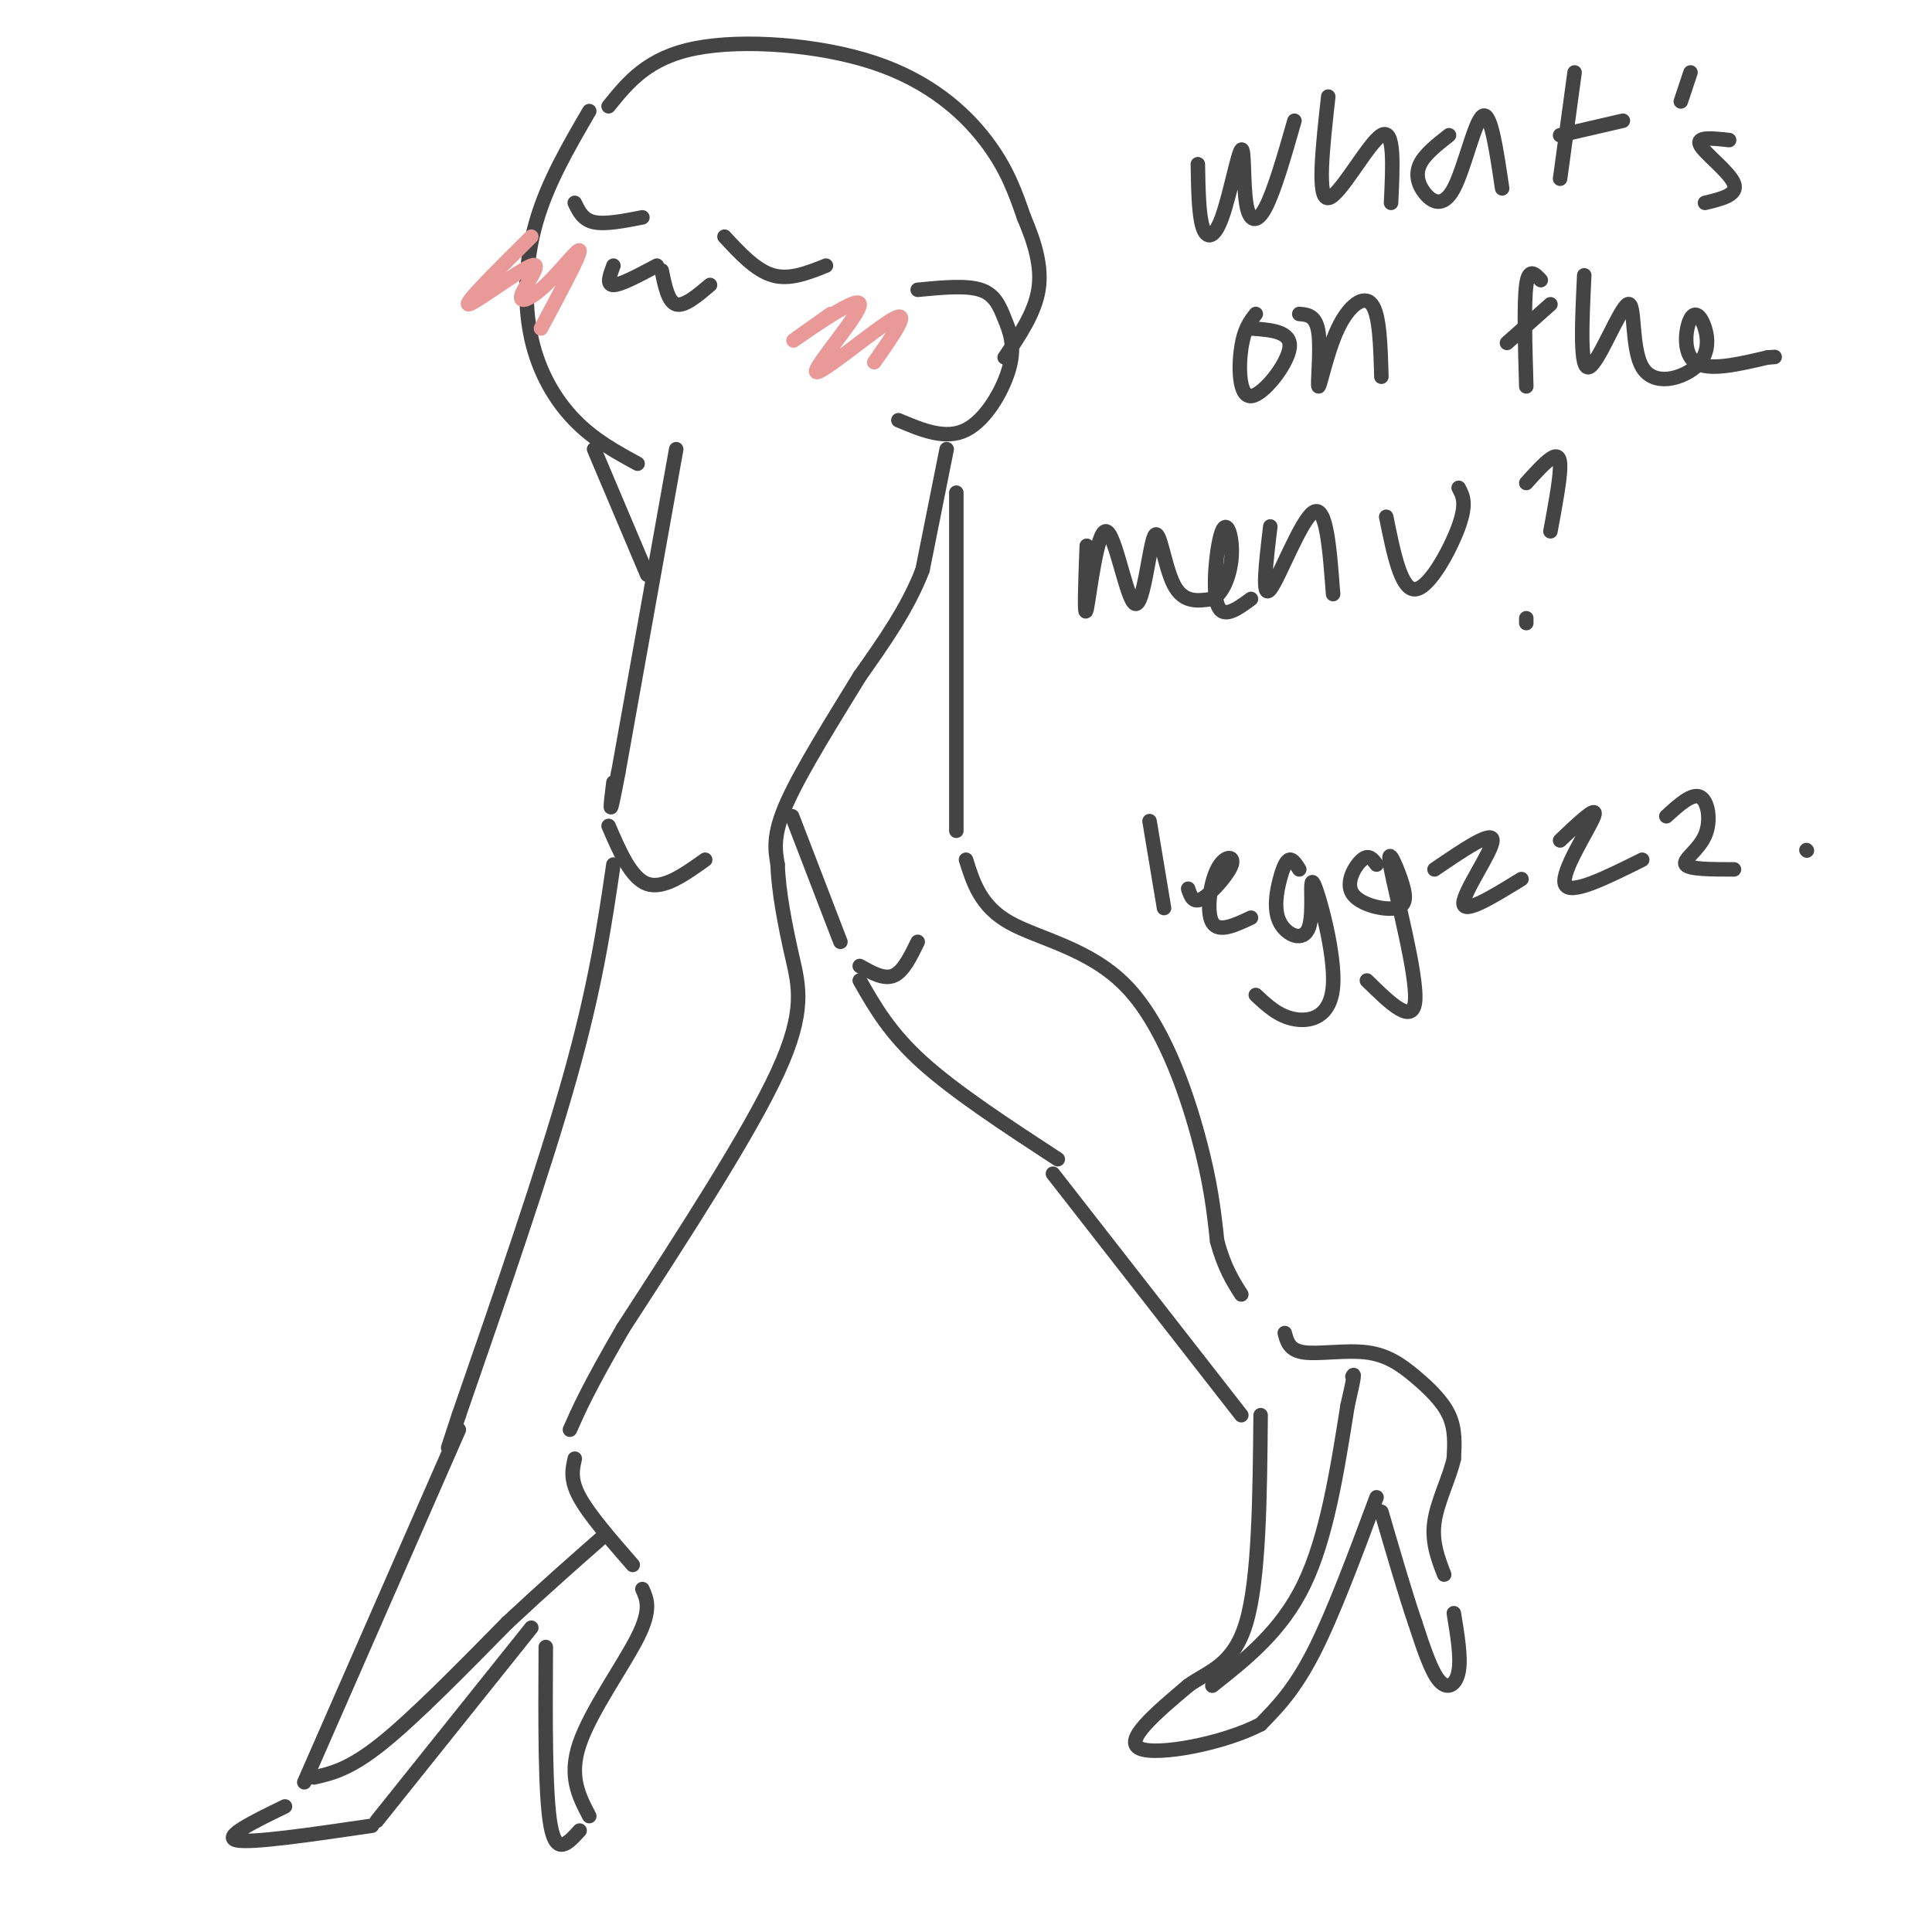 <svg viewBox='0 0 400 400' version='1.1' xmlns='http://www.w3.org/2000/svg' xmlns:xlink='http://www.w3.org/1999/xlink'><g fill='none' stroke='rgb(68,68,68)' stroke-width='3' stroke-linecap='round' stroke-linejoin='round'><path d='M122,23c-4.345,7.458 -8.690,14.917 -11,23c-2.310,8.083 -2.583,16.792 -1,24c1.583,7.208 5.024,12.917 9,17c3.976,4.083 8.488,6.542 13,9'/><path d='M126,22c4.060,-5.030 8.119,-10.060 18,-12c9.881,-1.940 25.583,-0.792 37,3c11.417,3.792 18.548,10.226 23,16c4.452,5.774 6.226,10.887 8,16'/><path d='M212,45c2.222,5.200 3.778,10.200 3,15c-0.778,4.800 -3.889,9.400 -7,14'/><path d='M190,60c5.008,-0.483 10.016,-0.967 13,0c2.984,0.967 3.944,3.383 5,6c1.056,2.617 2.207,5.435 1,10c-1.207,4.565 -4.774,10.876 -9,13c-4.226,2.124 -9.113,0.062 -14,-2'/><path d='M119,42c0.833,1.750 1.667,3.500 4,4c2.333,0.500 6.167,-0.250 10,-1'/><path d='M150,49c3.250,3.500 6.500,7.000 10,8c3.500,1.000 7.250,-0.500 11,-2'/><path d='M127,55c-0.750,2.000 -1.500,4.000 0,4c1.500,0.000 5.250,-2.000 9,-4'/><path d='M137,56c0.667,3.250 1.333,6.500 3,7c1.667,0.500 4.333,-1.750 7,-4'/><path d='M196,93c0.000,0.000 -5.000,25.000 -5,25'/><path d='M191,118c-3.000,7.833 -8.000,14.917 -13,22'/><path d='M178,140c-5.267,8.622 -11.933,19.178 -15,26c-3.067,6.822 -2.533,9.911 -2,13'/><path d='M161,179c0.167,5.512 1.583,12.792 3,19c1.417,6.208 2.833,11.345 -3,24c-5.833,12.655 -18.917,32.827 -32,53'/><path d='M129,275c-7.167,12.333 -9.083,16.667 -11,21'/><path d='M140,93c0.000,0.000 -12.000,67.000 -12,67'/><path d='M128,160c-2.167,11.500 -1.583,6.750 -1,2'/><path d='M126,171c2.333,5.417 4.667,10.833 8,12c3.333,1.167 7.667,-1.917 12,-5'/><path d='M127,179c-1.833,12.500 -3.667,25.000 -9,44c-5.333,19.000 -14.167,44.500 -23,70'/><path d='M95,293c-3.833,11.667 -1.917,5.833 0,0'/><path d='M119,302c-0.500,2.167 -1.000,4.333 1,8c2.000,3.667 6.500,8.833 11,14'/><path d='M133,329c0.956,2.111 1.911,4.222 -1,10c-2.911,5.778 -9.689,15.222 -12,22c-2.311,6.778 -0.156,10.889 2,15'/><path d='M120,379c-2.417,2.667 -4.833,5.333 -6,-1c-1.167,-6.333 -1.083,-21.667 -1,-37'/><path d='M110,337c0.000,0.000 -32.000,40.000 -32,40'/><path d='M95,296c0.000,0.000 -32.000,73.000 -32,73'/><path d='M59,374c-6.500,3.167 -13.000,6.333 -10,7c3.000,0.667 15.500,-1.167 28,-3'/><path d='M65,368c3.667,-0.833 7.333,-1.667 14,-7c6.667,-5.333 16.333,-15.167 26,-25'/><path d='M105,336c7.667,-7.167 13.833,-12.583 20,-18'/><path d='M123,93c0.000,0.000 11.000,26.000 11,26'/><path d='M164,169c0.000,0.000 10.000,26.000 10,26'/><path d='M178,203c3.083,5.417 6.167,10.833 13,17c6.833,6.167 17.417,13.083 28,20'/><path d='M198,102c0.000,0.000 0.000,70.000 0,70'/><path d='M200,178c1.512,4.815 3.024,9.631 9,13c5.976,3.369 16.417,5.292 24,13c7.583,7.708 12.310,21.202 15,31c2.690,9.798 3.345,15.899 4,22'/><path d='M252,257c1.500,5.500 3.250,8.250 5,11'/><path d='M218,243c0.000,0.000 39.000,50.000 39,50'/><path d='M266,276c0.467,1.793 0.935,3.585 4,4c3.065,0.415 8.729,-0.549 13,0c4.271,0.549 7.150,2.609 10,5c2.850,2.391 5.671,5.112 7,8c1.329,2.888 1.164,5.944 1,9'/><path d='M301,302c-0.822,3.800 -3.378,8.800 -4,13c-0.622,4.200 0.689,7.600 2,11'/><path d='M301,334c0.756,4.578 1.511,9.156 1,12c-0.511,2.844 -2.289,3.956 -4,2c-1.711,-1.956 -3.356,-6.978 -5,-12'/><path d='M293,336c-2.000,-5.833 -4.500,-14.417 -7,-23'/><path d='M285,310c-4.500,12.083 -9.000,24.167 -13,32c-4.000,7.833 -7.500,11.417 -11,15'/><path d='M261,357c-7.711,4.022 -21.489,6.578 -25,5c-3.511,-1.578 3.244,-7.289 10,-13'/><path d='M246,349c4.089,-3.000 9.311,-4.000 12,-13c2.689,-9.000 2.844,-26.000 3,-43'/><path d='M251,349c7.167,-5.667 14.333,-11.333 19,-21c4.667,-9.667 6.833,-23.333 9,-37'/><path d='M279,291c1.667,-7.167 1.333,-6.583 1,-6'/><path d='M178,200c2.500,1.417 5.000,2.833 7,2c2.000,-0.833 3.500,-3.917 5,-7'/><path d='M248,34c0.089,5.217 0.178,10.433 1,13c0.822,2.567 2.378,2.483 4,-2c1.622,-4.483 3.311,-13.367 4,-14c0.689,-0.633 0.378,6.983 1,11c0.622,4.017 2.178,4.433 4,1c1.822,-3.433 3.911,-10.717 6,-18'/><path d='M275,20c-1.178,10.622 -2.356,21.244 0,21c2.356,-0.244 8.244,-11.356 11,-13c2.756,-1.644 2.378,6.178 2,14'/><path d='M300,28c-2.509,1.970 -5.018,3.939 -6,6c-0.982,2.061 -0.439,4.212 1,6c1.439,1.788 3.772,3.212 6,-1c2.228,-4.212 4.351,-14.061 6,-15c1.649,-0.939 2.825,7.030 4,15'/><path d='M326,15c0.000,0.000 -3.000,22.000 -3,22'/><path d='M323,28c0.000,0.000 13.000,-3.000 13,-3'/><path d='M350,15c0.000,0.000 -2.000,6.000 -2,6'/><path d='M358,29c-3.444,-0.378 -6.889,-0.756 -6,1c0.889,1.756 6.111,5.644 7,8c0.889,2.356 -2.556,3.178 -6,4'/><path d='M260,65c-1.208,1.554 -2.417,3.107 -3,7c-0.583,3.893 -0.542,10.125 2,10c2.542,-0.125 7.583,-6.607 8,-10c0.417,-3.393 -3.792,-3.696 -8,-4'/><path d='M269,65c1.759,0.145 3.518,0.290 4,4c0.482,3.710 -0.314,10.984 0,11c0.314,0.016 1.738,-7.226 4,-12c2.262,-4.774 5.360,-7.078 7,-5c1.640,2.078 1.820,8.539 2,15'/><path d='M319,58c-1.250,-1.333 -2.500,-2.667 -3,1c-0.500,3.667 -0.250,12.333 0,21'/><path d='M312,71c0.000,0.000 9.000,-8.000 9,-8'/><path d='M328,57c-0.476,9.882 -0.952,19.764 1,19c1.952,-0.764 6.332,-12.175 8,-13c1.668,-0.825 0.625,8.937 3,13c2.375,4.063 8.167,2.426 11,0c2.833,-2.426 2.708,-5.640 2,-8c-0.708,-2.360 -1.998,-3.866 -3,-2c-1.002,1.866 -1.715,7.105 1,9c2.715,1.895 8.857,0.448 15,-1'/><path d='M366,74c2.500,-0.167 1.250,-0.083 0,0'/><path d='M225,113c-0.298,7.895 -0.597,15.791 0,13c0.597,-2.791 2.088,-16.267 4,-16c1.912,0.267 4.244,14.278 6,15c1.756,0.722 2.934,-11.844 4,-14c1.066,-2.156 2.019,6.098 4,10c1.981,3.902 4.991,3.451 8,3'/><path d='M251,124c2.226,-1.029 3.793,-5.100 4,-9c0.207,-3.900 -0.944,-7.627 -2,-5c-1.056,2.627 -2.016,11.608 -1,15c1.016,3.392 4.008,1.196 7,-1'/><path d='M263,109c-0.911,7.644 -1.822,15.289 0,13c1.822,-2.289 6.378,-14.511 9,-16c2.622,-1.489 3.311,7.756 4,17'/><path d='M287,107c1.533,7.600 3.067,15.200 6,15c2.933,-0.200 7.267,-8.200 9,-13c1.733,-4.800 0.867,-6.400 0,-8'/><path d='M316,100c1.844,-2.044 3.689,-4.089 5,-5c1.311,-0.911 2.089,-0.689 2,2c-0.089,2.689 -1.044,7.844 -2,13'/><path d='M316,129c0.000,0.000 0.000,-1.000 0,-1'/><path d='M238,170c0.000,0.000 3.000,18.000 3,18'/><path d='M246,184c0.518,1.579 1.037,3.158 3,2c1.963,-1.158 5.372,-5.053 6,-7c0.628,-1.947 -1.523,-1.947 -3,1c-1.477,2.947 -2.279,8.842 -1,11c1.279,2.158 4.640,0.579 8,-1'/><path d='M269,180c-0.669,-1.064 -1.337,-2.128 -2,-2c-0.663,0.128 -1.319,1.448 -2,4c-0.681,2.552 -1.387,6.338 0,9c1.387,2.662 4.866,4.202 6,1c1.134,-3.202 -0.078,-11.147 1,-9c1.078,2.147 4.444,14.386 4,21c-0.444,6.614 -4.698,7.604 -8,7c-3.302,-0.604 -5.651,-2.802 -8,-5'/><path d='M285,179c-0.785,-1.096 -1.570,-2.192 -3,-1c-1.430,1.192 -3.506,4.671 -2,7c1.506,2.329 6.594,3.508 9,3c2.406,-0.508 2.129,-2.703 1,-6c-1.129,-3.297 -3.112,-7.695 -2,-2c1.112,5.695 5.318,21.484 5,27c-0.318,5.516 -5.159,0.758 -10,-4'/><path d='M297,180c6.000,-4.089 12.000,-8.178 12,-6c0.000,2.178 -6.000,10.622 -6,13c0.000,2.378 6.000,-1.311 12,-5'/><path d='M323,174c3.978,-3.778 7.956,-7.556 7,-5c-0.956,2.556 -6.844,11.444 -6,14c0.844,2.556 8.422,-1.222 16,-5'/><path d='M345,169c2.667,-2.423 5.333,-4.845 7,-4c1.667,0.845 2.333,4.958 1,8c-1.333,3.042 -4.667,5.012 -4,6c0.667,0.988 5.333,0.994 10,1'/><path d='M374,176c0.000,0.000 0.100,0.100 0.1,0.1'/></g>
<g fill='none' stroke='rgb(234,153,153)' stroke-width='3' stroke-linecap='round' stroke-linejoin='round'><path d='M110,49c-7.050,7.000 -14.099,13.999 -13,14c1.099,0.001 10.347,-6.997 13,-8c2.653,-1.003 -1.289,3.989 -2,6c-0.711,2.011 1.809,1.041 5,-2c3.191,-3.041 7.055,-8.155 7,-7c-0.055,1.155 -4.027,8.577 -8,16'/><path d='M172,65c-4.837,3.432 -9.675,6.864 -7,5c2.675,-1.864 12.861,-9.026 13,-7c0.139,2.026 -9.770,13.238 -9,14c0.770,0.762 12.220,-8.925 16,-11c3.780,-2.075 -0.110,3.463 -4,9'/></g>
</svg>